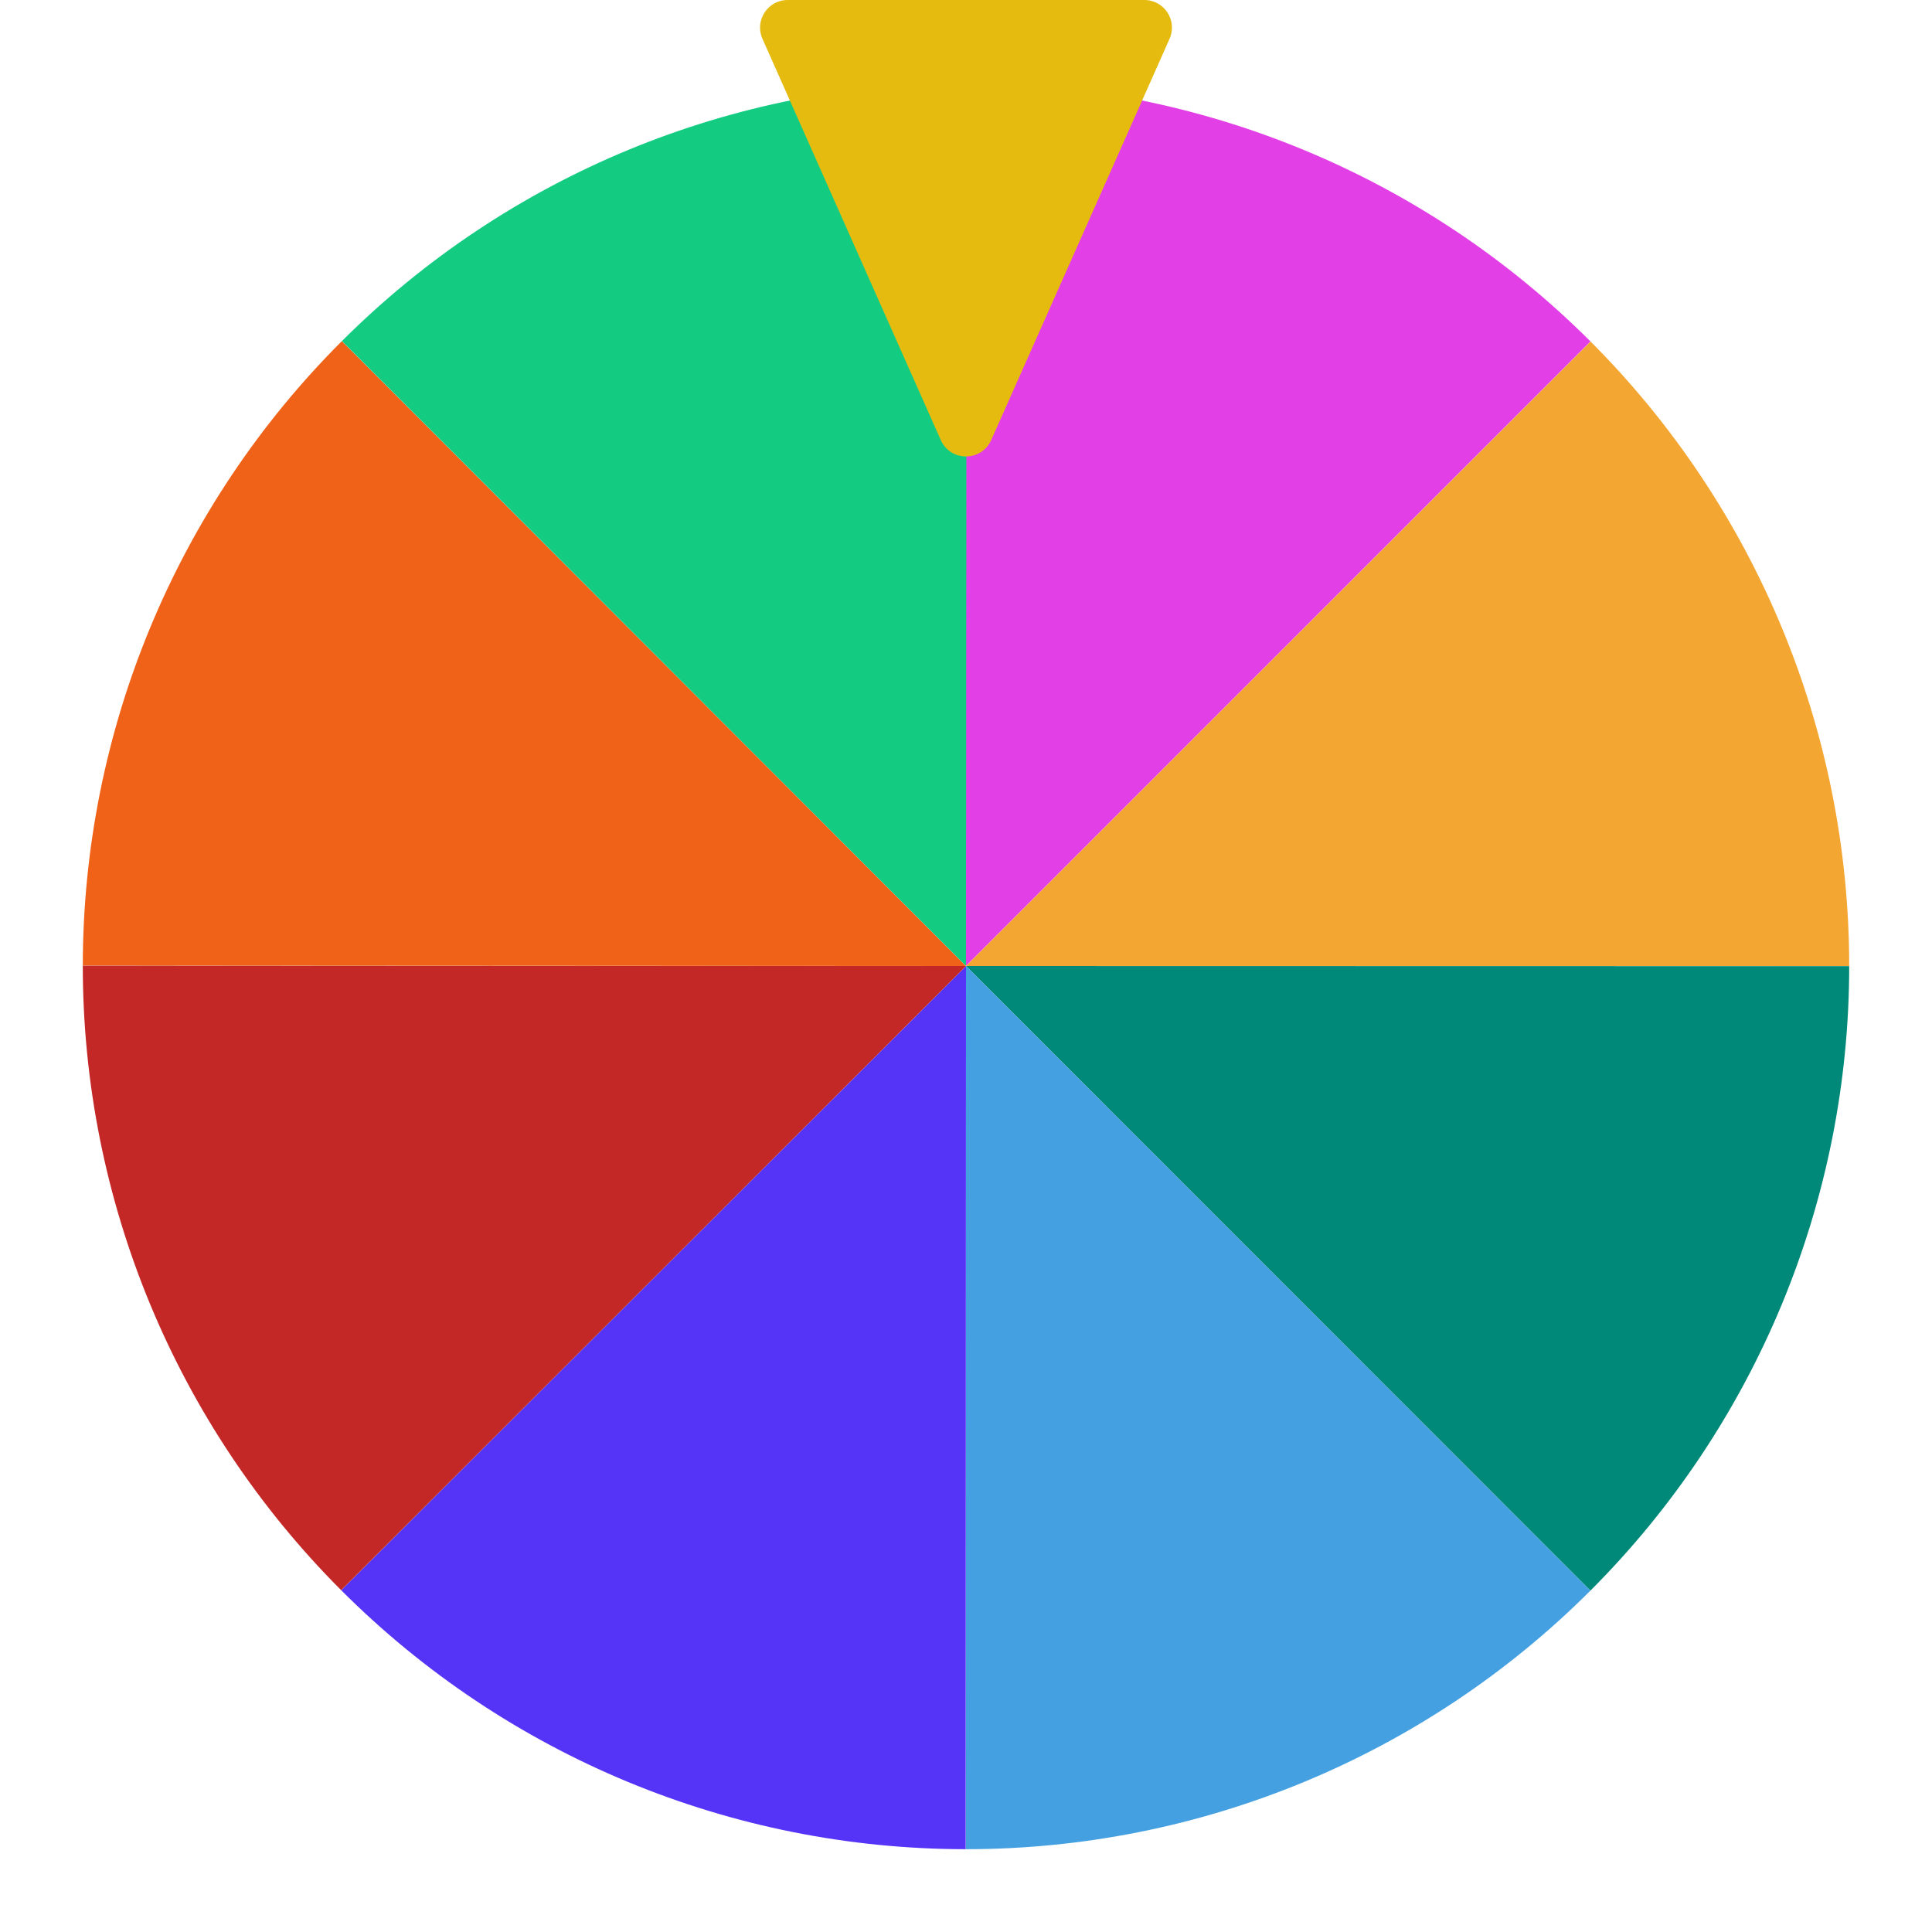 <svg width="500" height="500" viewBox="0 0 500 500" fill="none" xmlns="http://www.w3.org/2000/svg">
<path d="M250 21.429C310.621 21.429 368.759 45.51 411.624 88.376L250 250L250 21.429Z" fill="#E23FE6"/>
<path d="M411.64 88.391C454.501 131.261 478.577 189.401 478.571 250.022L250 250L411.64 88.391Z" fill="#F3A632"/>
<path d="M478.572 250.045C478.56 310.666 454.467 368.799 411.593 411.656L250 250L478.572 250.045Z" fill="#008979"/>
<path d="M411.578 411.672C368.7 454.525 310.555 478.589 249.934 478.571L250.001 250L411.578 411.672Z" fill="#44A0E1"/>
<path d="M249.911 478.571C189.29 478.548 131.162 454.443 88.313 411.561L250.001 250L249.911 478.571Z" fill="#5534F7"/>
<path d="M88.297 411.546C45.453 368.659 21.399 310.509 21.429 249.888L250 250L88.297 411.546Z" fill="#C32826"/>
<path d="M21.429 249.865C21.465 189.245 45.58 131.121 88.471 88.28L250 250L21.429 249.865Z" fill="#EF6217"/>
<path d="M88.487 88.265C131.381 45.429 189.536 21.387 250.157 21.429L250 250L88.487 88.265Z" fill="#13CC82"/>
<path d="M197.321 10.044C195.222 5.32 198.679 0 203.848 0H296.152C301.321 0 304.778 5.32 302.679 10.044L256.527 113.885C254.014 119.541 245.986 119.541 243.473 113.885L197.321 10.044Z" fill="#E6BB0F"/>
</svg>
